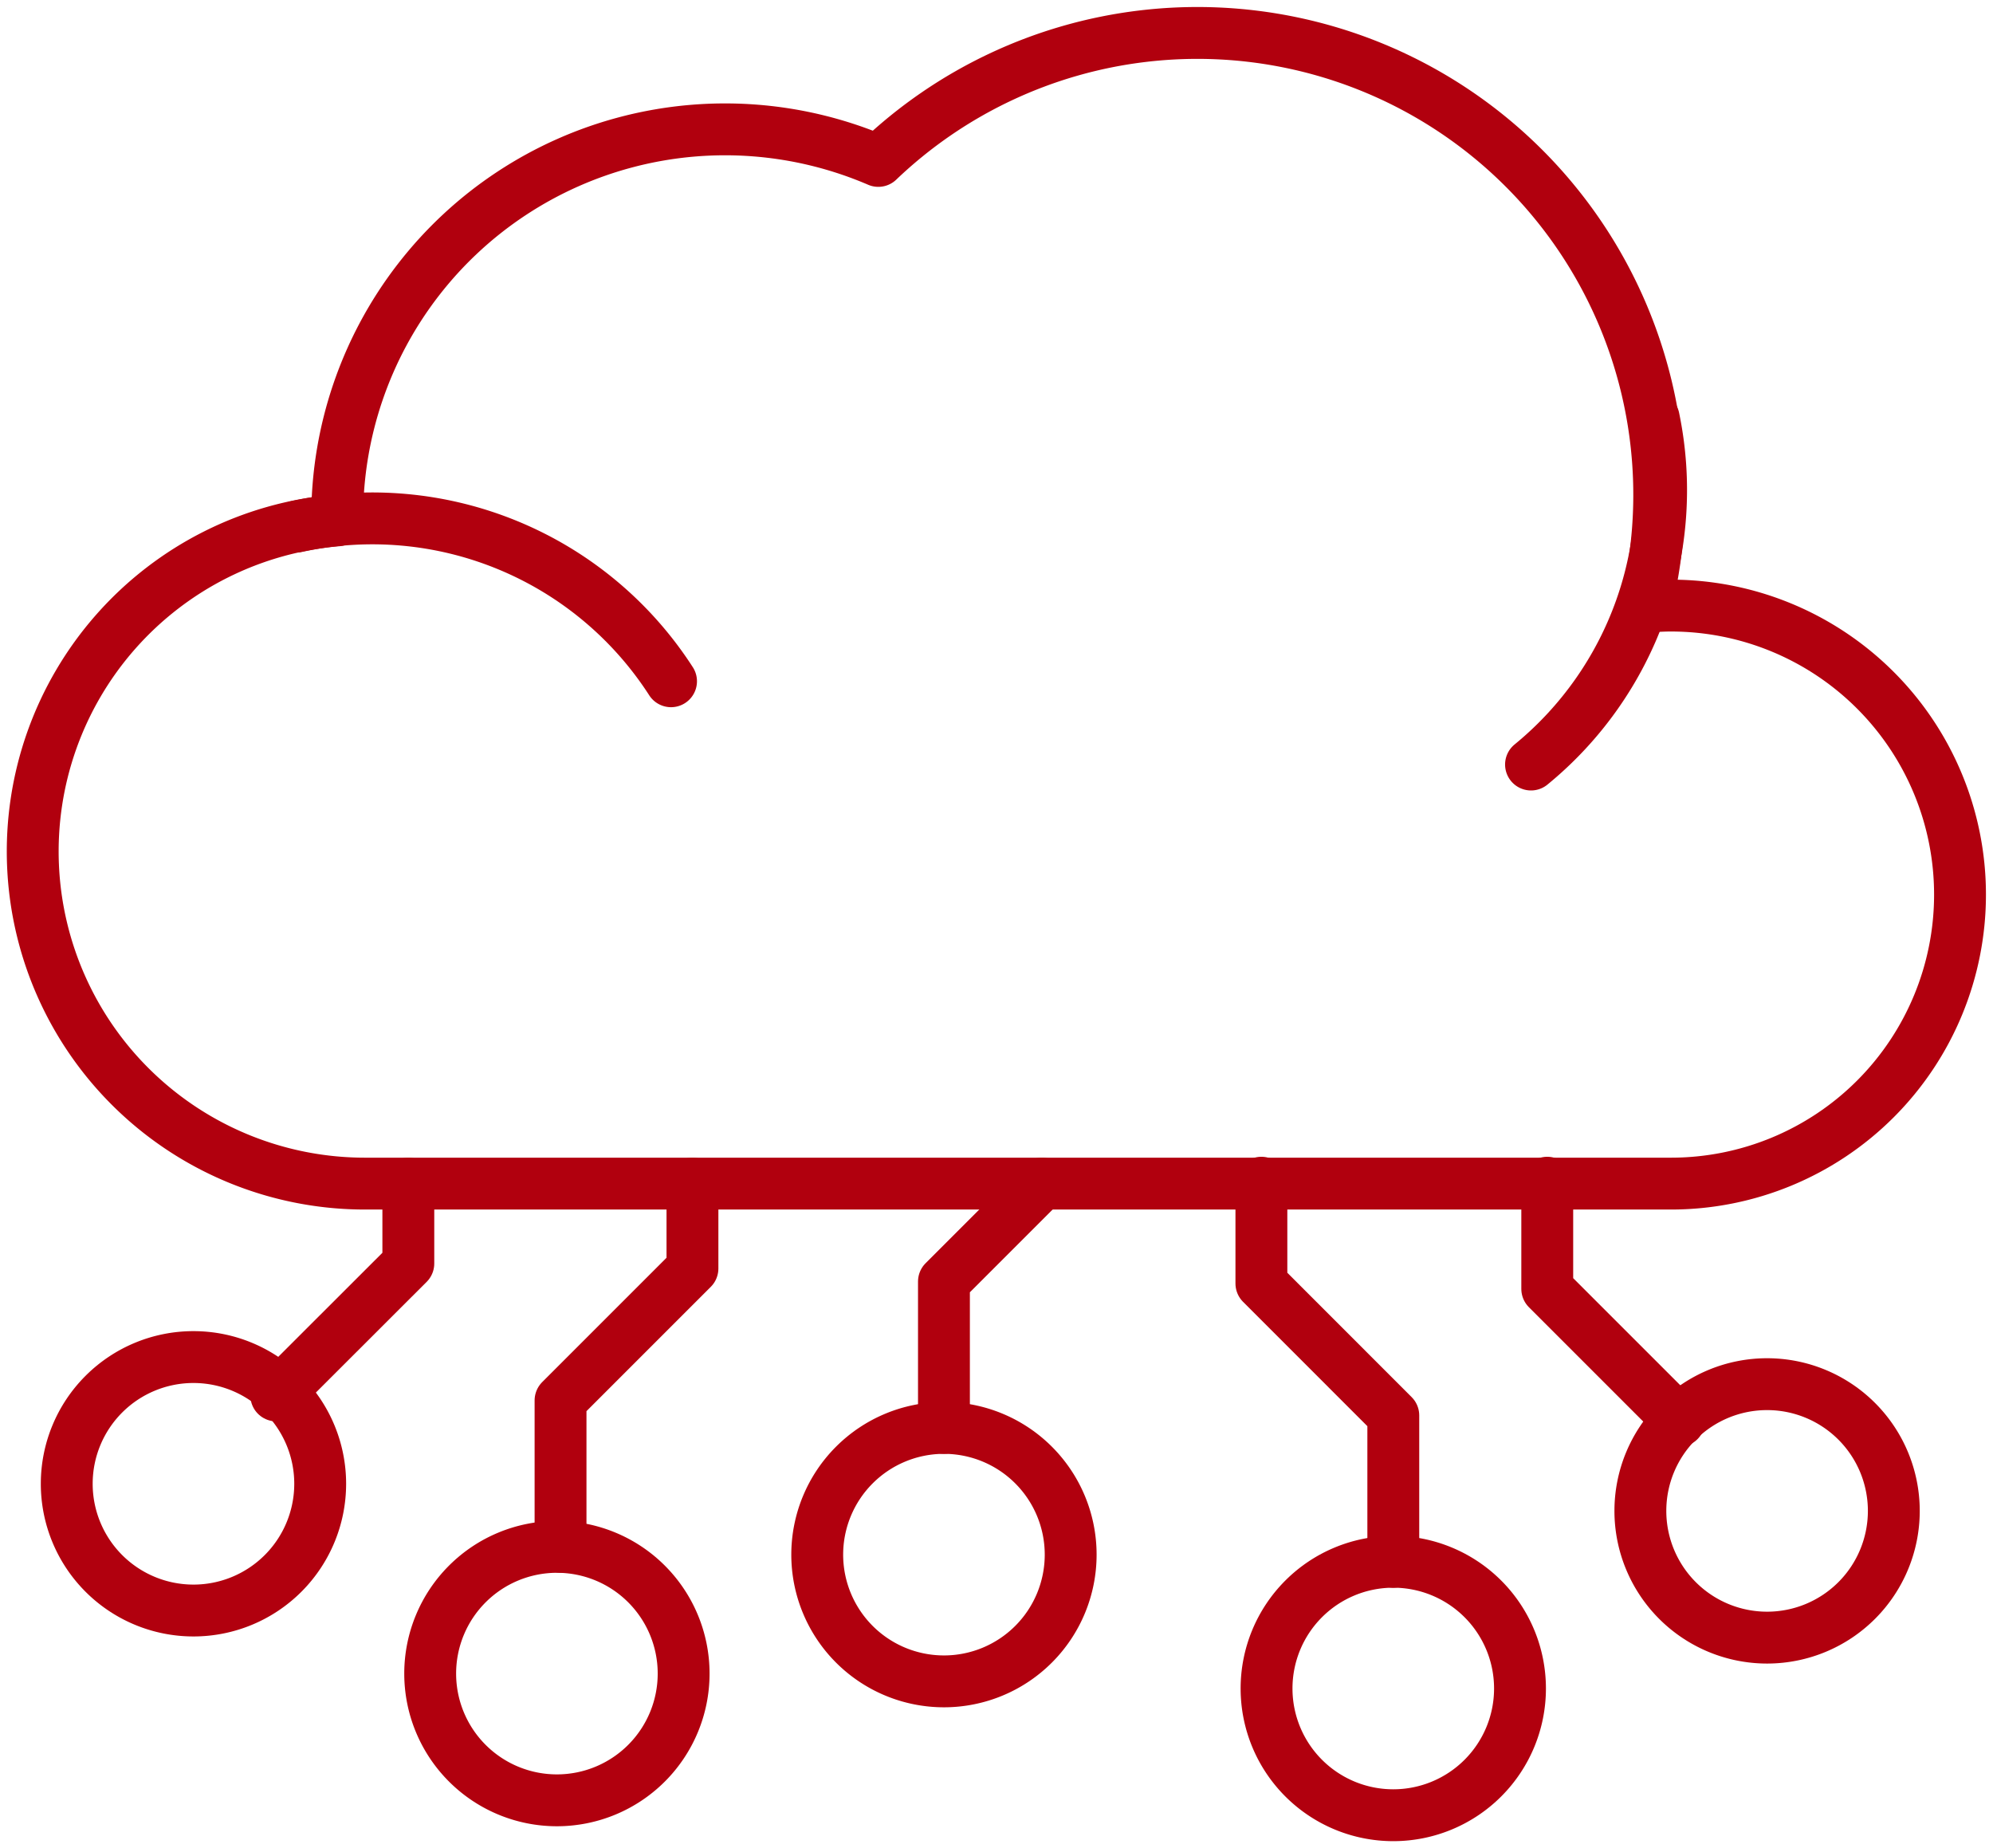 <svg xmlns="http://www.w3.org/2000/svg" xmlns:xlink="http://www.w3.org/1999/xlink" width="76.859" height="71.272" viewBox="0 0 76.859 71.272">
  <defs>
    <clipPath id="clip-path">
      <rect id="Rectangle_1333" data-name="Rectangle 1333" width="76.859" height="71.272" fill="none" stroke="#b1000e" stroke-width="2"/>
    </clipPath>
  </defs>
  <g id="Group_10612" data-name="Group 10612" transform="translate(0 0)">
    <g id="Group_10611" data-name="Group 10611" transform="translate(0 0)" clip-path="url(#clip-path)">
      <path id="Path_45652" data-name="Path 45652" d="M13.63,28.7a4.887,4.887,0,1,0,4.886-4.886A4.888,4.888,0,0,0,13.63,28.7Z" transform="translate(17.886 31.25)" fill="none" stroke="#b1000e" stroke-linecap="round" stroke-miterlimit="10" stroke-width="2"/>
      <path id="Path_45653" data-name="Path 45653" d="M15.744,29.16V23.516L19.52,19.74" transform="translate(20.659 25.903)" fill="none" stroke="#b1000e" stroke-linecap="round" stroke-linejoin="round" stroke-width="2"/>
      <path id="Path_45654" data-name="Path 45654" d="M1.113,27.519A4.887,4.887,0,1,0,6,22.633,4.886,4.886,0,0,0,1.113,27.519Z" transform="translate(1.461 29.699)" fill="none" stroke="#b1000e" stroke-linecap="round" stroke-miterlimit="10" stroke-width="2"/>
      <path id="Path_45655" data-name="Path 45655" d="M21.124,30.935a4.887,4.887,0,1,0,4.886-4.888A4.886,4.886,0,0,0,21.124,30.935Z" transform="translate(27.72 34.179)" fill="none" stroke="#b1000e" stroke-linecap="round" stroke-miterlimit="10" stroke-width="2"/>
      <path id="Path_45656" data-name="Path 45656" d="M21.038,19.725v3.887L26.125,28.7v5.644" transform="translate(27.607 25.883)" fill="none" stroke="#b1000e" stroke-linecap="round" stroke-linejoin="round" stroke-width="2"/>
      <path id="Path_45657" data-name="Path 45657" d="M16.949,30.683A4.887,4.887,0,1,1,12.063,25.8,4.886,4.886,0,0,1,16.949,30.683Z" transform="translate(9.415 33.851)" fill="none" stroke="#b1000e" stroke-linecap="round" stroke-miterlimit="10" stroke-width="2"/>
      <path id="Path_45658" data-name="Path 45658" d="M14.436,19.741v3.272L9.349,28.1v5.644" transform="translate(12.268 25.904)" fill="none" stroke="#b1000e" stroke-linecap="round" stroke-linejoin="round" stroke-width="2"/>
      <path id="Path_45659" data-name="Path 45659" d="M4.608,27.908,9.7,22.821v-3.08" transform="translate(6.047 25.904)" fill="none" stroke="#b1000e" stroke-linecap="round" stroke-linejoin="round" stroke-width="2"/>
      <path id="Path_45660" data-name="Path 45660" d="M27.359,27.971a4.887,4.887,0,1,0,4.886-4.886A4.886,4.886,0,0,0,27.359,27.971Z" transform="translate(35.901 30.292)" fill="none" stroke="#b1000e" stroke-linecap="round" stroke-miterlimit="10" stroke-width="2"/>
      <path id="Path_45661" data-name="Path 45661" d="M25.806,19.725V23.82l5.087,5.087" transform="translate(33.863 25.883)" fill="none" stroke="#b1000e" stroke-linecap="round" stroke-linejoin="round" stroke-width="2"/>
      <path id="Path_45662" data-name="Path 45662" d="M63.72,22.632c-.333,0-.661.021-.987.049A17.81,17.81,0,0,0,33.15,5.484,14.959,14.959,0,0,0,12.282,19.233c0,.039.007.076.007.113a12.81,12.81,0,0,0,1.077,25.576H63.72a11.145,11.145,0,0,0,0-22.29Z" transform="translate(0.722 0.721)" fill="none" stroke="#b1000e" stroke-linecap="round" stroke-linejoin="round" stroke-width="2"/>
      <path id="Path_45663" data-name="Path 45663" d="M19.384,14.928A13.7,13.7,0,0,0,4.949,8.962" transform="translate(6.494 11.343)" fill="none" stroke="#b1000e" stroke-linecap="round" stroke-linejoin="round" stroke-width="2"/>
      <path id="Path_45664" data-name="Path 45664" d="M30.266,6.972a13.671,13.671,0,0,1-4.731,13.362" transform="translate(33.508 9.148)" fill="none" stroke="#b1000e" stroke-linecap="round" stroke-linejoin="round" stroke-width="2"/>
    </g>
  </g>
</svg>
